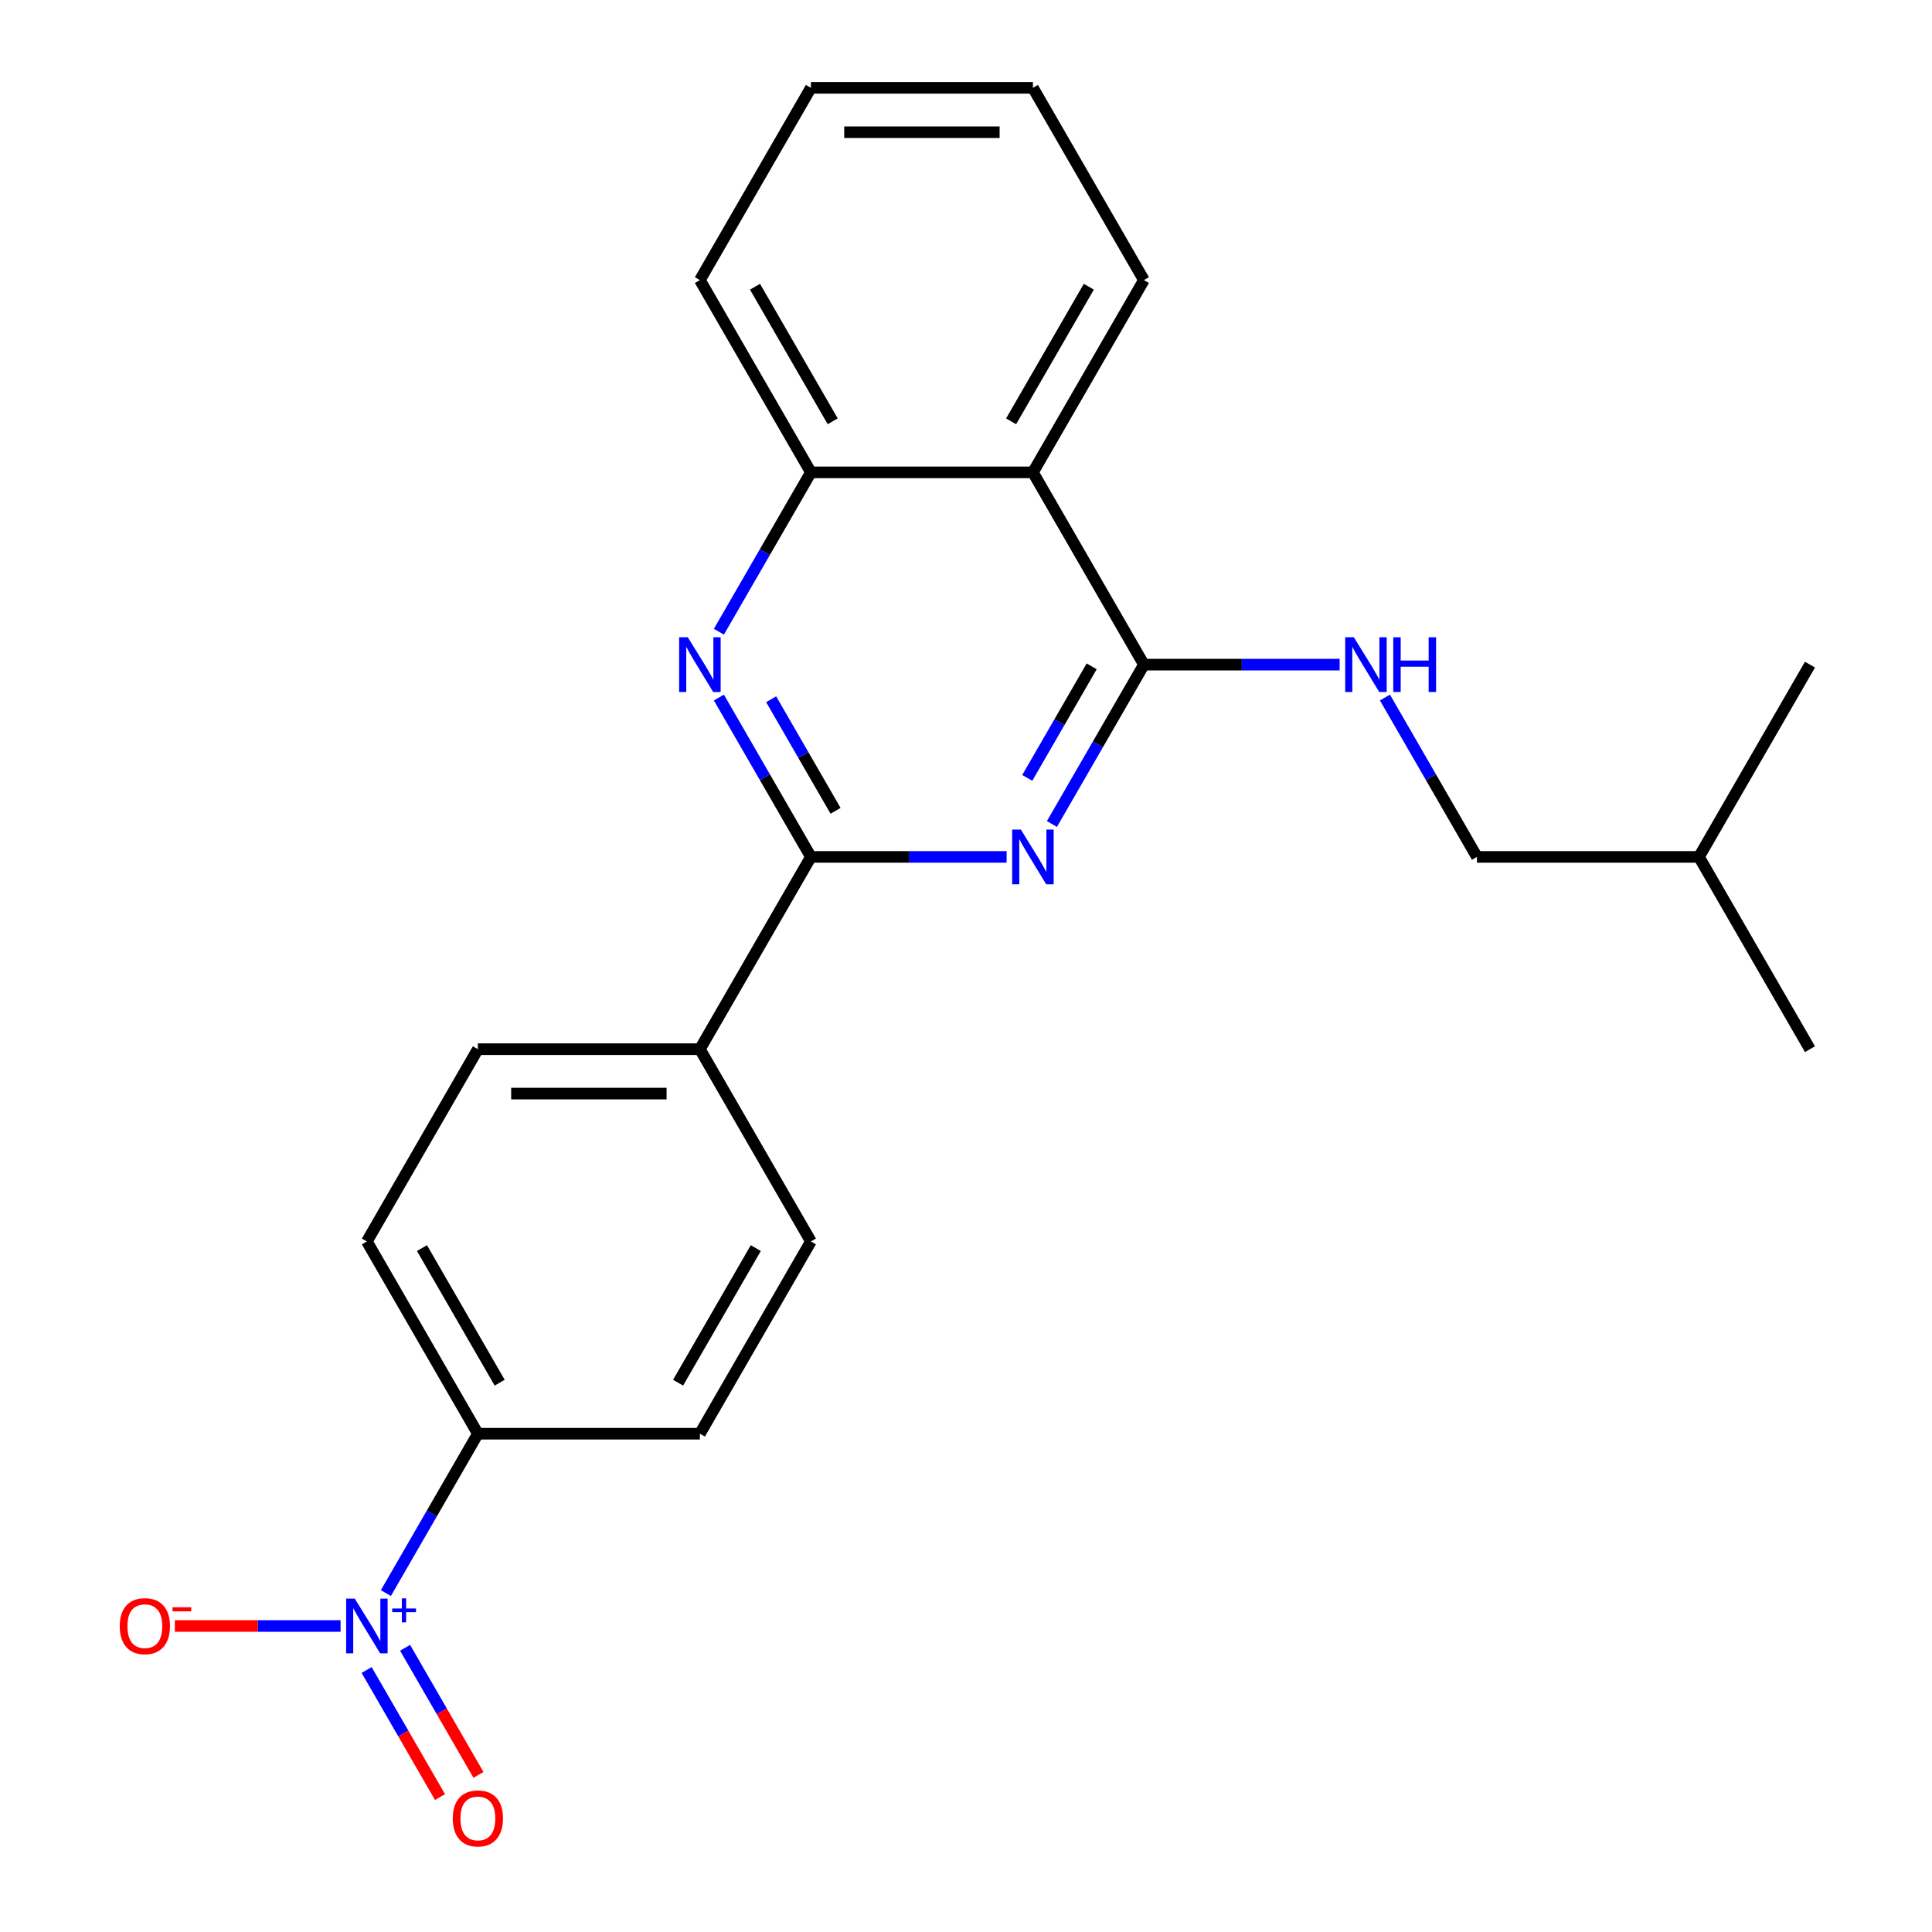 <?xml version='1.0' encoding='iso-8859-1'?>
<svg version='1.1' baseProfile='full'
              xmlns='http://www.w3.org/2000/svg'
                      xmlns:rdkit='http://www.rdkit.org/xml'
                      xmlns:xlink='http://www.w3.org/1999/xlink'
                  xml:space='preserve'
width='1000px' height='1000px' viewBox='0 0 1000 1000'>
<!-- END OF HEADER -->
<rect style='opacity:1.0;fill:#FFFFFF;stroke:none' width='1000' height='1000' x='0' y='0'> </rect>
<path class='bond-0' d='M 544.471,426.5 L 568.282,385.256' style='fill:none;fill-rule:evenodd;stroke:#0000FF;stroke-width:6px;stroke-linecap:butt;stroke-linejoin:miter;stroke-opacity:1' />
<path class='bond-0' d='M 568.282,385.256 L 592.094,344.013' style='fill:none;fill-rule:evenodd;stroke:#000000;stroke-width:6px;stroke-linecap:butt;stroke-linejoin:miter;stroke-opacity:1' />
<path class='bond-0' d='M 531.71,402.635 L 548.379,373.765' style='fill:none;fill-rule:evenodd;stroke:#0000FF;stroke-width:6px;stroke-linecap:butt;stroke-linejoin:miter;stroke-opacity:1' />
<path class='bond-0' d='M 548.379,373.765 L 565.047,344.895' style='fill:none;fill-rule:evenodd;stroke:#000000;stroke-width:6px;stroke-linecap:butt;stroke-linejoin:miter;stroke-opacity:1' />
<path class='bond-1' d='M 521.024,443.533 L 470.373,443.533' style='fill:none;fill-rule:evenodd;stroke:#0000FF;stroke-width:6px;stroke-linecap:butt;stroke-linejoin:miter;stroke-opacity:1' />
<path class='bond-1' d='M 470.373,443.533 L 419.721,443.533' style='fill:none;fill-rule:evenodd;stroke:#000000;stroke-width:6px;stroke-linecap:butt;stroke-linejoin:miter;stroke-opacity:1' />
<path class='bond-4' d='M 592.094,344.013 L 534.637,244.494' style='fill:none;fill-rule:evenodd;stroke:#000000;stroke-width:6px;stroke-linecap:butt;stroke-linejoin:miter;stroke-opacity:1' />
<path class='bond-6' d='M 592.094,344.013 L 642.745,344.013' style='fill:none;fill-rule:evenodd;stroke:#000000;stroke-width:6px;stroke-linecap:butt;stroke-linejoin:miter;stroke-opacity:1' />
<path class='bond-6' d='M 642.745,344.013 L 693.397,344.013' style='fill:none;fill-rule:evenodd;stroke:#0000FF;stroke-width:6px;stroke-linecap:butt;stroke-linejoin:miter;stroke-opacity:1' />
<path class='bond-3' d='M 419.721,443.533 L 395.91,402.289' style='fill:none;fill-rule:evenodd;stroke:#000000;stroke-width:6px;stroke-linecap:butt;stroke-linejoin:miter;stroke-opacity:1' />
<path class='bond-3' d='M 395.91,402.289 L 372.098,361.046' style='fill:none;fill-rule:evenodd;stroke:#0000FF;stroke-width:6px;stroke-linecap:butt;stroke-linejoin:miter;stroke-opacity:1' />
<path class='bond-3' d='M 432.482,419.668 L 415.813,390.798' style='fill:none;fill-rule:evenodd;stroke:#000000;stroke-width:6px;stroke-linecap:butt;stroke-linejoin:miter;stroke-opacity:1' />
<path class='bond-3' d='M 415.813,390.798 L 399.145,361.927' style='fill:none;fill-rule:evenodd;stroke:#0000FF;stroke-width:6px;stroke-linecap:butt;stroke-linejoin:miter;stroke-opacity:1' />
<path class='bond-8' d='M 419.721,443.533 L 362.264,543.052' style='fill:none;fill-rule:evenodd;stroke:#000000;stroke-width:6px;stroke-linecap:butt;stroke-linejoin:miter;stroke-opacity:1' />
<path class='bond-2' d='M 199.725,824.578 L 223.537,783.334' style='fill:none;fill-rule:evenodd;stroke:#0000FF;stroke-width:6px;stroke-linecap:butt;stroke-linejoin:miter;stroke-opacity:1' />
<path class='bond-2' d='M 223.537,783.334 L 247.349,742.091' style='fill:none;fill-rule:evenodd;stroke:#000000;stroke-width:6px;stroke-linecap:butt;stroke-linejoin:miter;stroke-opacity:1' />
<path class='bond-9' d='M 176.278,841.611 L 133.393,841.611' style='fill:none;fill-rule:evenodd;stroke:#0000FF;stroke-width:6px;stroke-linecap:butt;stroke-linejoin:miter;stroke-opacity:1' />
<path class='bond-9' d='M 133.393,841.611 L 90.508,841.611' style='fill:none;fill-rule:evenodd;stroke:#FF0000;stroke-width:6px;stroke-linecap:butt;stroke-linejoin:miter;stroke-opacity:1' />
<path class='bond-10' d='M 189.773,864.389 L 208.764,897.282' style='fill:none;fill-rule:evenodd;stroke:#0000FF;stroke-width:6px;stroke-linecap:butt;stroke-linejoin:miter;stroke-opacity:1' />
<path class='bond-10' d='M 208.764,897.282 L 227.754,930.175' style='fill:none;fill-rule:evenodd;stroke:#FF0000;stroke-width:6px;stroke-linecap:butt;stroke-linejoin:miter;stroke-opacity:1' />
<path class='bond-10' d='M 209.677,852.898 L 228.667,885.79' style='fill:none;fill-rule:evenodd;stroke:#0000FF;stroke-width:6px;stroke-linecap:butt;stroke-linejoin:miter;stroke-opacity:1' />
<path class='bond-10' d='M 228.667,885.79 L 247.658,918.683' style='fill:none;fill-rule:evenodd;stroke:#FF0000;stroke-width:6px;stroke-linecap:butt;stroke-linejoin:miter;stroke-opacity:1' />
<path class='bond-5' d='M 372.098,326.98 L 395.91,285.737' style='fill:none;fill-rule:evenodd;stroke:#0000FF;stroke-width:6px;stroke-linecap:butt;stroke-linejoin:miter;stroke-opacity:1' />
<path class='bond-5' d='M 395.91,285.737 L 419.721,244.494' style='fill:none;fill-rule:evenodd;stroke:#000000;stroke-width:6px;stroke-linecap:butt;stroke-linejoin:miter;stroke-opacity:1' />
<path class='bond-16' d='M 534.637,244.494 L 592.094,144.974' style='fill:none;fill-rule:evenodd;stroke:#000000;stroke-width:6px;stroke-linecap:butt;stroke-linejoin:miter;stroke-opacity:1' />
<path class='bond-16' d='M 523.351,218.074 L 563.572,148.41' style='fill:none;fill-rule:evenodd;stroke:#000000;stroke-width:6px;stroke-linecap:butt;stroke-linejoin:miter;stroke-opacity:1' />
<path class='bond-23' d='M 534.637,244.494 L 419.721,244.494' style='fill:none;fill-rule:evenodd;stroke:#000000;stroke-width:6px;stroke-linecap:butt;stroke-linejoin:miter;stroke-opacity:1' />
<path class='bond-17' d='M 419.721,244.494 L 362.264,144.974' style='fill:none;fill-rule:evenodd;stroke:#000000;stroke-width:6px;stroke-linecap:butt;stroke-linejoin:miter;stroke-opacity:1' />
<path class='bond-17' d='M 431.007,218.074 L 390.786,148.41' style='fill:none;fill-rule:evenodd;stroke:#000000;stroke-width:6px;stroke-linecap:butt;stroke-linejoin:miter;stroke-opacity:1' />
<path class='bond-15' d='M 716.843,361.046 L 740.655,402.289' style='fill:none;fill-rule:evenodd;stroke:#0000FF;stroke-width:6px;stroke-linecap:butt;stroke-linejoin:miter;stroke-opacity:1' />
<path class='bond-15' d='M 740.655,402.289 L 764.467,443.533' style='fill:none;fill-rule:evenodd;stroke:#000000;stroke-width:6px;stroke-linecap:butt;stroke-linejoin:miter;stroke-opacity:1' />
<path class='bond-7' d='M 247.349,742.091 L 189.891,642.572' style='fill:none;fill-rule:evenodd;stroke:#000000;stroke-width:6px;stroke-linecap:butt;stroke-linejoin:miter;stroke-opacity:1' />
<path class='bond-7' d='M 258.634,715.672 L 218.413,646.008' style='fill:none;fill-rule:evenodd;stroke:#000000;stroke-width:6px;stroke-linecap:butt;stroke-linejoin:miter;stroke-opacity:1' />
<path class='bond-24' d='M 247.349,742.091 L 362.264,742.091' style='fill:none;fill-rule:evenodd;stroke:#000000;stroke-width:6px;stroke-linecap:butt;stroke-linejoin:miter;stroke-opacity:1' />
<path class='bond-13' d='M 362.264,543.052 L 419.721,642.572' style='fill:none;fill-rule:evenodd;stroke:#000000;stroke-width:6px;stroke-linecap:butt;stroke-linejoin:miter;stroke-opacity:1' />
<path class='bond-14' d='M 362.264,543.052 L 247.349,543.052' style='fill:none;fill-rule:evenodd;stroke:#000000;stroke-width:6px;stroke-linecap:butt;stroke-linejoin:miter;stroke-opacity:1' />
<path class='bond-14' d='M 345.026,566.035 L 264.586,566.035' style='fill:none;fill-rule:evenodd;stroke:#000000;stroke-width:6px;stroke-linecap:butt;stroke-linejoin:miter;stroke-opacity:1' />
<path class='bond-11' d='M 189.891,642.572 L 247.349,543.052' style='fill:none;fill-rule:evenodd;stroke:#000000;stroke-width:6px;stroke-linecap:butt;stroke-linejoin:miter;stroke-opacity:1' />
<path class='bond-12' d='M 362.264,742.091 L 419.721,642.572' style='fill:none;fill-rule:evenodd;stroke:#000000;stroke-width:6px;stroke-linecap:butt;stroke-linejoin:miter;stroke-opacity:1' />
<path class='bond-12' d='M 350.979,715.672 L 391.199,646.008' style='fill:none;fill-rule:evenodd;stroke:#000000;stroke-width:6px;stroke-linecap:butt;stroke-linejoin:miter;stroke-opacity:1' />
<path class='bond-18' d='M 764.467,443.533 L 879.382,443.533' style='fill:none;fill-rule:evenodd;stroke:#000000;stroke-width:6px;stroke-linecap:butt;stroke-linejoin:miter;stroke-opacity:1' />
<path class='bond-19' d='M 592.094,144.974 L 534.637,45.455' style='fill:none;fill-rule:evenodd;stroke:#000000;stroke-width:6px;stroke-linecap:butt;stroke-linejoin:miter;stroke-opacity:1' />
<path class='bond-22' d='M 362.264,144.974 L 419.721,45.455' style='fill:none;fill-rule:evenodd;stroke:#000000;stroke-width:6px;stroke-linecap:butt;stroke-linejoin:miter;stroke-opacity:1' />
<path class='bond-20' d='M 879.382,443.533 L 936.84,543.052' style='fill:none;fill-rule:evenodd;stroke:#000000;stroke-width:6px;stroke-linecap:butt;stroke-linejoin:miter;stroke-opacity:1' />
<path class='bond-21' d='M 879.382,443.533 L 936.84,344.013' style='fill:none;fill-rule:evenodd;stroke:#000000;stroke-width:6px;stroke-linecap:butt;stroke-linejoin:miter;stroke-opacity:1' />
<path class='bond-25' d='M 534.637,45.455 L 419.721,45.455' style='fill:none;fill-rule:evenodd;stroke:#000000;stroke-width:6px;stroke-linecap:butt;stroke-linejoin:miter;stroke-opacity:1' />
<path class='bond-25' d='M 517.399,68.438 L 436.959,68.438' style='fill:none;fill-rule:evenodd;stroke:#000000;stroke-width:6px;stroke-linecap:butt;stroke-linejoin:miter;stroke-opacity:1' />
<path  class='atom-0' d='M 528.377 429.373
L 537.657 444.373
Q 538.577 445.853, 540.057 448.533
Q 541.537 451.213, 541.617 451.373
L 541.617 429.373
L 545.377 429.373
L 545.377 457.693
L 541.497 457.693
L 531.537 441.293
Q 530.377 439.373, 529.137 437.173
Q 527.937 434.973, 527.577 434.293
L 527.577 457.693
L 523.897 457.693
L 523.897 429.373
L 528.377 429.373
' fill='#0000FF'/>
<path  class='atom-3' d='M 183.631 827.451
L 192.911 842.451
Q 193.831 843.931, 195.311 846.611
Q 196.791 849.291, 196.871 849.451
L 196.871 827.451
L 200.631 827.451
L 200.631 855.771
L 196.751 855.771
L 186.791 839.371
Q 185.631 837.451, 184.391 835.251
Q 183.191 833.051, 182.831 832.371
L 182.831 855.771
L 179.151 855.771
L 179.151 827.451
L 183.631 827.451
' fill='#0000FF'/>
<path  class='atom-3' d='M 203.007 832.555
L 207.997 832.555
L 207.997 827.302
L 210.214 827.302
L 210.214 832.555
L 215.336 832.555
L 215.336 834.456
L 210.214 834.456
L 210.214 839.736
L 207.997 839.736
L 207.997 834.456
L 203.007 834.456
L 203.007 832.555
' fill='#0000FF'/>
<path  class='atom-4' d='M 356.004 329.853
L 365.284 344.853
Q 366.204 346.333, 367.684 349.013
Q 369.164 351.693, 369.244 351.853
L 369.244 329.853
L 373.004 329.853
L 373.004 358.173
L 369.124 358.173
L 359.164 341.773
Q 358.004 339.853, 356.764 337.653
Q 355.564 335.453, 355.204 334.773
L 355.204 358.173
L 351.524 358.173
L 351.524 329.853
L 356.004 329.853
' fill='#0000FF'/>
<path  class='atom-7' d='M 700.749 329.853
L 710.029 344.853
Q 710.949 346.333, 712.429 349.013
Q 713.909 351.693, 713.989 351.853
L 713.989 329.853
L 717.749 329.853
L 717.749 358.173
L 713.869 358.173
L 703.909 341.773
Q 702.749 339.853, 701.509 337.653
Q 700.309 335.453, 699.949 334.773
L 699.949 358.173
L 696.269 358.173
L 696.269 329.853
L 700.749 329.853
' fill='#0000FF'/>
<path  class='atom-7' d='M 721.149 329.853
L 724.989 329.853
L 724.989 341.893
L 739.469 341.893
L 739.469 329.853
L 743.309 329.853
L 743.309 358.173
L 739.469 358.173
L 739.469 345.093
L 724.989 345.093
L 724.989 358.173
L 721.149 358.173
L 721.149 329.853
' fill='#0000FF'/>
<path  class='atom-10' d='M 61.976 841.691
Q 61.976 834.891, 65.336 831.091
Q 68.696 827.291, 74.976 827.291
Q 81.256 827.291, 84.616 831.091
Q 87.976 834.891, 87.976 841.691
Q 87.976 848.571, 84.576 852.491
Q 81.176 856.371, 74.976 856.371
Q 68.736 856.371, 65.336 852.491
Q 61.976 848.611, 61.976 841.691
M 74.976 853.171
Q 79.296 853.171, 81.616 850.291
Q 83.976 847.371, 83.976 841.691
Q 83.976 836.131, 81.616 833.331
Q 79.296 830.491, 74.976 830.491
Q 70.656 830.491, 68.296 833.291
Q 65.976 836.091, 65.976 841.691
Q 65.976 847.411, 68.296 850.291
Q 70.656 853.171, 74.976 853.171
' fill='#FF0000'/>
<path  class='atom-10' d='M 89.296 831.913
L 98.984 831.913
L 98.984 834.025
L 89.296 834.025
L 89.296 831.913
' fill='#FF0000'/>
<path  class='atom-11' d='M 234.349 941.21
Q 234.349 934.41, 237.709 930.61
Q 241.069 926.81, 247.349 926.81
Q 253.629 926.81, 256.989 930.61
Q 260.349 934.41, 260.349 941.21
Q 260.349 948.09, 256.949 952.01
Q 253.549 955.89, 247.349 955.89
Q 241.109 955.89, 237.709 952.01
Q 234.349 948.13, 234.349 941.21
M 247.349 952.69
Q 251.669 952.69, 253.989 949.81
Q 256.349 946.89, 256.349 941.21
Q 256.349 935.65, 253.989 932.85
Q 251.669 930.01, 247.349 930.01
Q 243.029 930.01, 240.669 932.81
Q 238.349 935.61, 238.349 941.21
Q 238.349 946.93, 240.669 949.81
Q 243.029 952.69, 247.349 952.69
' fill='#FF0000'/>
</svg>
